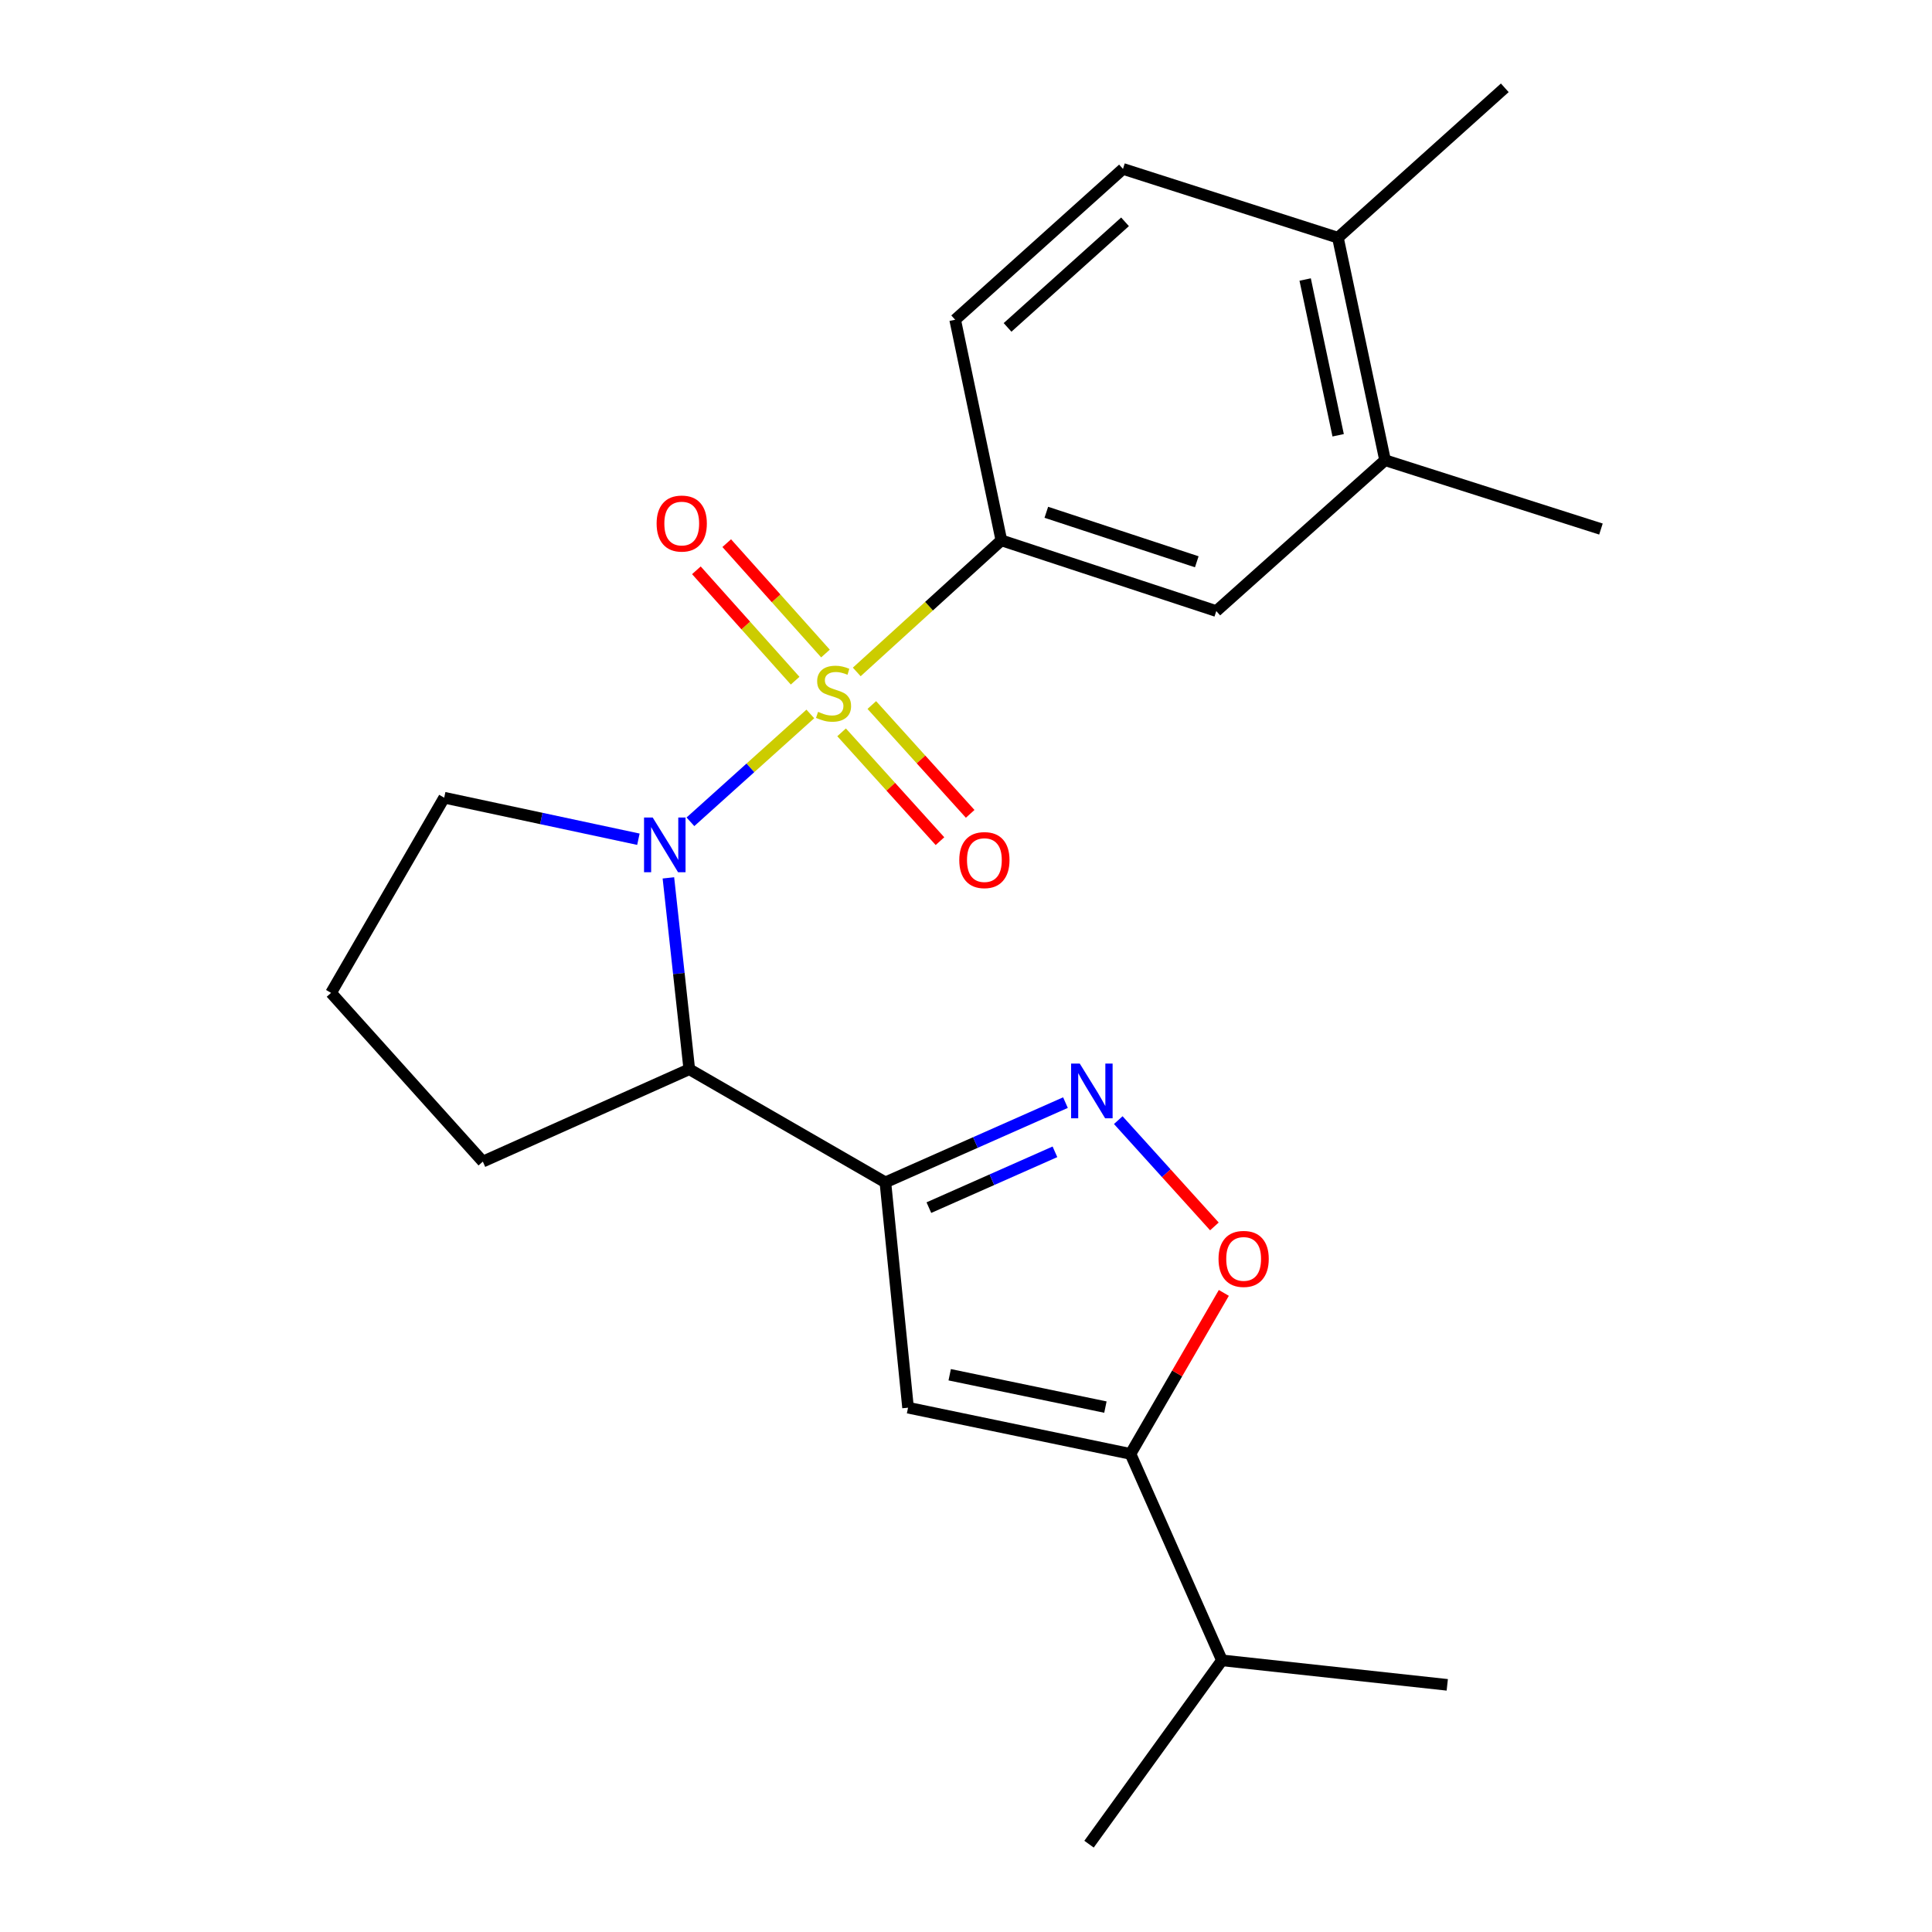 <?xml version='1.0' encoding='iso-8859-1'?>
<svg version='1.1' baseProfile='full'
              xmlns='http://www.w3.org/2000/svg'
                      xmlns:rdkit='http://www.rdkit.org/xml'
                      xmlns:xlink='http://www.w3.org/1999/xlink'
                  xml:space='preserve'
width='1000px' height='1000px' viewBox='0 0 1000 1000'>
<!-- END OF HEADER -->
<rect style='opacity:1.0;fill:#FFFFFF;stroke:none' width='1000' height='1000' x='0' y='0'> </rect>
<path class='bond-0' d='M 419.42,369.54 L 388.394,397.451' style='fill:none;fill-rule:evenodd;stroke:#CCCC00;stroke-width:6px;stroke-linecap:butt;stroke-linejoin:miter;stroke-opacity:1' />
<path class='bond-0' d='M 388.394,397.451 L 357.367,425.362' style='fill:none;fill-rule:evenodd;stroke:#0000FF;stroke-width:6px;stroke-linecap:butt;stroke-linejoin:miter;stroke-opacity:1' />
<path class='bond-5' d='M 443.453,347.795 L 480.876,313.742' style='fill:none;fill-rule:evenodd;stroke:#CCCC00;stroke-width:6px;stroke-linecap:butt;stroke-linejoin:miter;stroke-opacity:1' />
<path class='bond-5' d='M 480.876,313.742 L 518.3,279.688' style='fill:none;fill-rule:evenodd;stroke:#000000;stroke-width:6px;stroke-linecap:butt;stroke-linejoin:miter;stroke-opacity:1' />
<path class='bond-8' d='M 435.611,379.06 L 461.07,407.221' style='fill:none;fill-rule:evenodd;stroke:#CCCC00;stroke-width:6px;stroke-linecap:butt;stroke-linejoin:miter;stroke-opacity:1' />
<path class='bond-8' d='M 461.07,407.221 L 486.529,435.383' style='fill:none;fill-rule:evenodd;stroke:#FF0000;stroke-width:6px;stroke-linecap:butt;stroke-linejoin:miter;stroke-opacity:1' />
<path class='bond-8' d='M 451.245,364.927 L 476.703,393.089' style='fill:none;fill-rule:evenodd;stroke:#CCCC00;stroke-width:6px;stroke-linecap:butt;stroke-linejoin:miter;stroke-opacity:1' />
<path class='bond-8' d='M 476.703,393.089 L 502.162,421.25' style='fill:none;fill-rule:evenodd;stroke:#FF0000;stroke-width:6px;stroke-linecap:butt;stroke-linejoin:miter;stroke-opacity:1' />
<path class='bond-9' d='M 427.264,338.262 L 401.709,309.699' style='fill:none;fill-rule:evenodd;stroke:#CCCC00;stroke-width:6px;stroke-linecap:butt;stroke-linejoin:miter;stroke-opacity:1' />
<path class='bond-9' d='M 401.709,309.699 L 376.155,281.136' style='fill:none;fill-rule:evenodd;stroke:#FF0000;stroke-width:6px;stroke-linecap:butt;stroke-linejoin:miter;stroke-opacity:1' />
<path class='bond-9' d='M 411.558,352.314 L 386.003,323.751' style='fill:none;fill-rule:evenodd;stroke:#CCCC00;stroke-width:6px;stroke-linecap:butt;stroke-linejoin:miter;stroke-opacity:1' />
<path class='bond-9' d='M 386.003,323.751 L 360.448,295.188' style='fill:none;fill-rule:evenodd;stroke:#FF0000;stroke-width:6px;stroke-linecap:butt;stroke-linejoin:miter;stroke-opacity:1' />
<path class='bond-4' d='M 345.959,454.383 L 351.367,503.91' style='fill:none;fill-rule:evenodd;stroke:#0000FF;stroke-width:6px;stroke-linecap:butt;stroke-linejoin:miter;stroke-opacity:1' />
<path class='bond-4' d='M 351.367,503.91 L 356.774,553.436' style='fill:none;fill-rule:evenodd;stroke:#000000;stroke-width:6px;stroke-linecap:butt;stroke-linejoin:miter;stroke-opacity:1' />
<path class='bond-16' d='M 330.435,434.383 L 280.176,423.637' style='fill:none;fill-rule:evenodd;stroke:#0000FF;stroke-width:6px;stroke-linecap:butt;stroke-linejoin:miter;stroke-opacity:1' />
<path class='bond-16' d='M 280.176,423.637 L 229.916,412.891' style='fill:none;fill-rule:evenodd;stroke:#000000;stroke-width:6px;stroke-linecap:butt;stroke-linejoin:miter;stroke-opacity:1' />
<path class='bond-1' d='M 458.272,611.988 L 356.774,553.436' style='fill:none;fill-rule:evenodd;stroke:#000000;stroke-width:6px;stroke-linecap:butt;stroke-linejoin:miter;stroke-opacity:1' />
<path class='bond-2' d='M 458.272,611.988 L 504.877,591.351' style='fill:none;fill-rule:evenodd;stroke:#000000;stroke-width:6px;stroke-linecap:butt;stroke-linejoin:miter;stroke-opacity:1' />
<path class='bond-2' d='M 504.877,591.351 L 551.482,570.714' style='fill:none;fill-rule:evenodd;stroke:#0000FF;stroke-width:6px;stroke-linecap:butt;stroke-linejoin:miter;stroke-opacity:1' />
<path class='bond-2' d='M 480.787,625.067 L 513.41,610.621' style='fill:none;fill-rule:evenodd;stroke:#000000;stroke-width:6px;stroke-linecap:butt;stroke-linejoin:miter;stroke-opacity:1' />
<path class='bond-2' d='M 513.41,610.621 L 546.034,596.175' style='fill:none;fill-rule:evenodd;stroke:#0000FF;stroke-width:6px;stroke-linecap:butt;stroke-linejoin:miter;stroke-opacity:1' />
<path class='bond-3' d='M 458.272,611.988 L 470.004,728.613' style='fill:none;fill-rule:evenodd;stroke:#000000;stroke-width:6px;stroke-linecap:butt;stroke-linejoin:miter;stroke-opacity:1' />
<path class='bond-7' d='M 578.812,579.776 L 603.689,607.282' style='fill:none;fill-rule:evenodd;stroke:#0000FF;stroke-width:6px;stroke-linecap:butt;stroke-linejoin:miter;stroke-opacity:1' />
<path class='bond-7' d='M 603.689,607.282 L 628.567,634.788' style='fill:none;fill-rule:evenodd;stroke:#FF0000;stroke-width:6px;stroke-linecap:butt;stroke-linejoin:miter;stroke-opacity:1' />
<path class='bond-6' d='M 470.004,728.613 L 585.142,752.533' style='fill:none;fill-rule:evenodd;stroke:#000000;stroke-width:6px;stroke-linecap:butt;stroke-linejoin:miter;stroke-opacity:1' />
<path class='bond-6' d='M 491.561,711.567 L 572.158,728.311' style='fill:none;fill-rule:evenodd;stroke:#000000;stroke-width:6px;stroke-linecap:butt;stroke-linejoin:miter;stroke-opacity:1' />
<path class='bond-17' d='M 356.774,553.436 L 249.914,601.24' style='fill:none;fill-rule:evenodd;stroke:#000000;stroke-width:6px;stroke-linecap:butt;stroke-linejoin:miter;stroke-opacity:1' />
<path class='bond-10' d='M 518.3,279.688 L 629.551,316.287' style='fill:none;fill-rule:evenodd;stroke:#000000;stroke-width:6px;stroke-linecap:butt;stroke-linejoin:miter;stroke-opacity:1' />
<path class='bond-10' d='M 541.573,265.159 L 619.449,290.778' style='fill:none;fill-rule:evenodd;stroke:#000000;stroke-width:6px;stroke-linecap:butt;stroke-linejoin:miter;stroke-opacity:1' />
<path class='bond-12' d='M 518.3,279.688 L 494.392,165.498' style='fill:none;fill-rule:evenodd;stroke:#000000;stroke-width:6px;stroke-linecap:butt;stroke-linejoin:miter;stroke-opacity:1' />
<path class='bond-15' d='M 585.142,752.533 L 632.478,859.393' style='fill:none;fill-rule:evenodd;stroke:#000000;stroke-width:6px;stroke-linecap:butt;stroke-linejoin:miter;stroke-opacity:1' />
<path class='bond-25' d='M 585.142,752.533 L 609.299,710.869' style='fill:none;fill-rule:evenodd;stroke:#000000;stroke-width:6px;stroke-linecap:butt;stroke-linejoin:miter;stroke-opacity:1' />
<path class='bond-25' d='M 609.299,710.869 L 633.455,669.206' style='fill:none;fill-rule:evenodd;stroke:#FF0000;stroke-width:6px;stroke-linecap:butt;stroke-linejoin:miter;stroke-opacity:1' />
<path class='bond-11' d='M 629.551,316.287 L 716.905,238.206' style='fill:none;fill-rule:evenodd;stroke:#000000;stroke-width:6px;stroke-linecap:butt;stroke-linejoin:miter;stroke-opacity:1' />
<path class='bond-19' d='M 716.905,238.206 L 828.648,273.834' style='fill:none;fill-rule:evenodd;stroke:#000000;stroke-width:6px;stroke-linecap:butt;stroke-linejoin:miter;stroke-opacity:1' />
<path class='bond-24' d='M 716.905,238.206 L 692.505,123.033' style='fill:none;fill-rule:evenodd;stroke:#000000;stroke-width:6px;stroke-linecap:butt;stroke-linejoin:miter;stroke-opacity:1' />
<path class='bond-24' d='M 692.628,225.298 L 675.548,144.676' style='fill:none;fill-rule:evenodd;stroke:#000000;stroke-width:6px;stroke-linecap:butt;stroke-linejoin:miter;stroke-opacity:1' />
<path class='bond-14' d='M 494.392,165.498 L 581.255,87.428' style='fill:none;fill-rule:evenodd;stroke:#000000;stroke-width:6px;stroke-linecap:butt;stroke-linejoin:miter;stroke-opacity:1' />
<path class='bond-14' d='M 521.509,169.462 L 582.313,114.813' style='fill:none;fill-rule:evenodd;stroke:#000000;stroke-width:6px;stroke-linecap:butt;stroke-linejoin:miter;stroke-opacity:1' />
<path class='bond-13' d='M 692.505,123.033 L 581.255,87.428' style='fill:none;fill-rule:evenodd;stroke:#000000;stroke-width:6px;stroke-linecap:butt;stroke-linejoin:miter;stroke-opacity:1' />
<path class='bond-20' d='M 692.505,123.033 L 778.876,45.455' style='fill:none;fill-rule:evenodd;stroke:#000000;stroke-width:6px;stroke-linecap:butt;stroke-linejoin:miter;stroke-opacity:1' />
<path class='bond-21' d='M 632.478,859.393 L 563.681,954.545' style='fill:none;fill-rule:evenodd;stroke:#000000;stroke-width:6px;stroke-linecap:butt;stroke-linejoin:miter;stroke-opacity:1' />
<path class='bond-22' d='M 632.478,859.393 L 749.103,872.073' style='fill:none;fill-rule:evenodd;stroke:#000000;stroke-width:6px;stroke-linecap:butt;stroke-linejoin:miter;stroke-opacity:1' />
<path class='bond-18' d='M 229.916,412.891 L 171.352,513.909' style='fill:none;fill-rule:evenodd;stroke:#000000;stroke-width:6px;stroke-linecap:butt;stroke-linejoin:miter;stroke-opacity:1' />
<path class='bond-23' d='M 249.914,601.24 L 171.352,513.909' style='fill:none;fill-rule:evenodd;stroke:#000000;stroke-width:6px;stroke-linecap:butt;stroke-linejoin:miter;stroke-opacity:1' />
<path  class='atom-0' d='M 423.437 368.449
Q 423.757 368.569, 425.077 369.129
Q 426.397 369.689, 427.837 370.049
Q 429.317 370.369, 430.757 370.369
Q 433.437 370.369, 434.997 369.089
Q 436.557 367.769, 436.557 365.489
Q 436.557 363.929, 435.757 362.969
Q 434.997 362.009, 433.797 361.489
Q 432.597 360.969, 430.597 360.369
Q 428.077 359.609, 426.557 358.889
Q 425.077 358.169, 423.997 356.649
Q 422.957 355.129, 422.957 352.569
Q 422.957 349.009, 425.357 346.809
Q 427.797 344.609, 432.597 344.609
Q 435.877 344.609, 439.597 346.169
L 438.677 349.249
Q 435.277 347.849, 432.717 347.849
Q 429.957 347.849, 428.437 349.009
Q 426.917 350.129, 426.957 352.089
Q 426.957 353.609, 427.717 354.529
Q 428.517 355.449, 429.637 355.969
Q 430.797 356.489, 432.717 357.089
Q 435.277 357.889, 436.797 358.689
Q 438.317 359.489, 439.397 361.129
Q 440.517 362.729, 440.517 365.489
Q 440.517 369.409, 437.877 371.529
Q 435.277 373.609, 430.917 373.609
Q 428.397 373.609, 426.477 373.049
Q 424.597 372.529, 422.357 371.609
L 423.437 368.449
' fill='#CCCC00'/>
<path  class='atom-1' d='M 337.834 423.143
L 347.114 438.143
Q 348.034 439.623, 349.514 442.303
Q 350.994 444.983, 351.074 445.143
L 351.074 423.143
L 354.834 423.143
L 354.834 451.463
L 350.954 451.463
L 340.994 435.063
Q 339.834 433.143, 338.594 430.943
Q 337.394 428.743, 337.034 428.063
L 337.034 451.463
L 333.354 451.463
L 333.354 423.143
L 337.834 423.143
' fill='#0000FF'/>
<path  class='atom-3' d='M 558.884 550.504
L 568.164 565.504
Q 569.084 566.984, 570.564 569.664
Q 572.044 572.344, 572.124 572.504
L 572.124 550.504
L 575.884 550.504
L 575.884 578.824
L 572.004 578.824
L 562.044 562.424
Q 560.884 560.504, 559.644 558.304
Q 558.444 556.104, 558.084 555.424
L 558.084 578.824
L 554.404 578.824
L 554.404 550.504
L 558.884 550.504
' fill='#0000FF'/>
<path  class='atom-8' d='M 630.706 651.607
Q 630.706 644.807, 634.066 641.007
Q 637.426 637.207, 643.706 637.207
Q 649.986 637.207, 653.346 641.007
Q 656.706 644.807, 656.706 651.607
Q 656.706 658.487, 653.306 662.407
Q 649.906 666.287, 643.706 666.287
Q 637.466 666.287, 634.066 662.407
Q 630.706 658.527, 630.706 651.607
M 643.706 663.087
Q 648.026 663.087, 650.346 660.207
Q 652.706 657.287, 652.706 651.607
Q 652.706 646.047, 650.346 643.247
Q 648.026 640.407, 643.706 640.407
Q 639.386 640.407, 637.026 643.207
Q 634.706 646.007, 634.706 651.607
Q 634.706 657.327, 637.026 660.207
Q 639.386 663.087, 643.706 663.087
' fill='#FF0000'/>
<path  class='atom-9' d='M 496.519 445.18
Q 496.519 438.38, 499.879 434.58
Q 503.239 430.78, 509.519 430.78
Q 515.799 430.78, 519.159 434.58
Q 522.519 438.38, 522.519 445.18
Q 522.519 452.06, 519.119 455.98
Q 515.719 459.86, 509.519 459.86
Q 503.279 459.86, 499.879 455.98
Q 496.519 452.1, 496.519 445.18
M 509.519 456.66
Q 513.839 456.66, 516.159 453.78
Q 518.519 450.86, 518.519 445.18
Q 518.519 439.62, 516.159 436.82
Q 513.839 433.98, 509.519 433.98
Q 505.199 433.98, 502.839 436.78
Q 500.519 439.58, 500.519 445.18
Q 500.519 450.9, 502.839 453.78
Q 505.199 456.66, 509.519 456.66
' fill='#FF0000'/>
<path  class='atom-10' d='M 339.864 270.987
Q 339.864 264.187, 343.224 260.387
Q 346.584 256.587, 352.864 256.587
Q 359.144 256.587, 362.504 260.387
Q 365.864 264.187, 365.864 270.987
Q 365.864 277.867, 362.464 281.787
Q 359.064 285.667, 352.864 285.667
Q 346.624 285.667, 343.224 281.787
Q 339.864 277.907, 339.864 270.987
M 352.864 282.467
Q 357.184 282.467, 359.504 279.587
Q 361.864 276.667, 361.864 270.987
Q 361.864 265.427, 359.504 262.627
Q 357.184 259.787, 352.864 259.787
Q 348.544 259.787, 346.184 262.587
Q 343.864 265.387, 343.864 270.987
Q 343.864 276.707, 346.184 279.587
Q 348.544 282.467, 352.864 282.467
' fill='#FF0000'/>
</svg>

